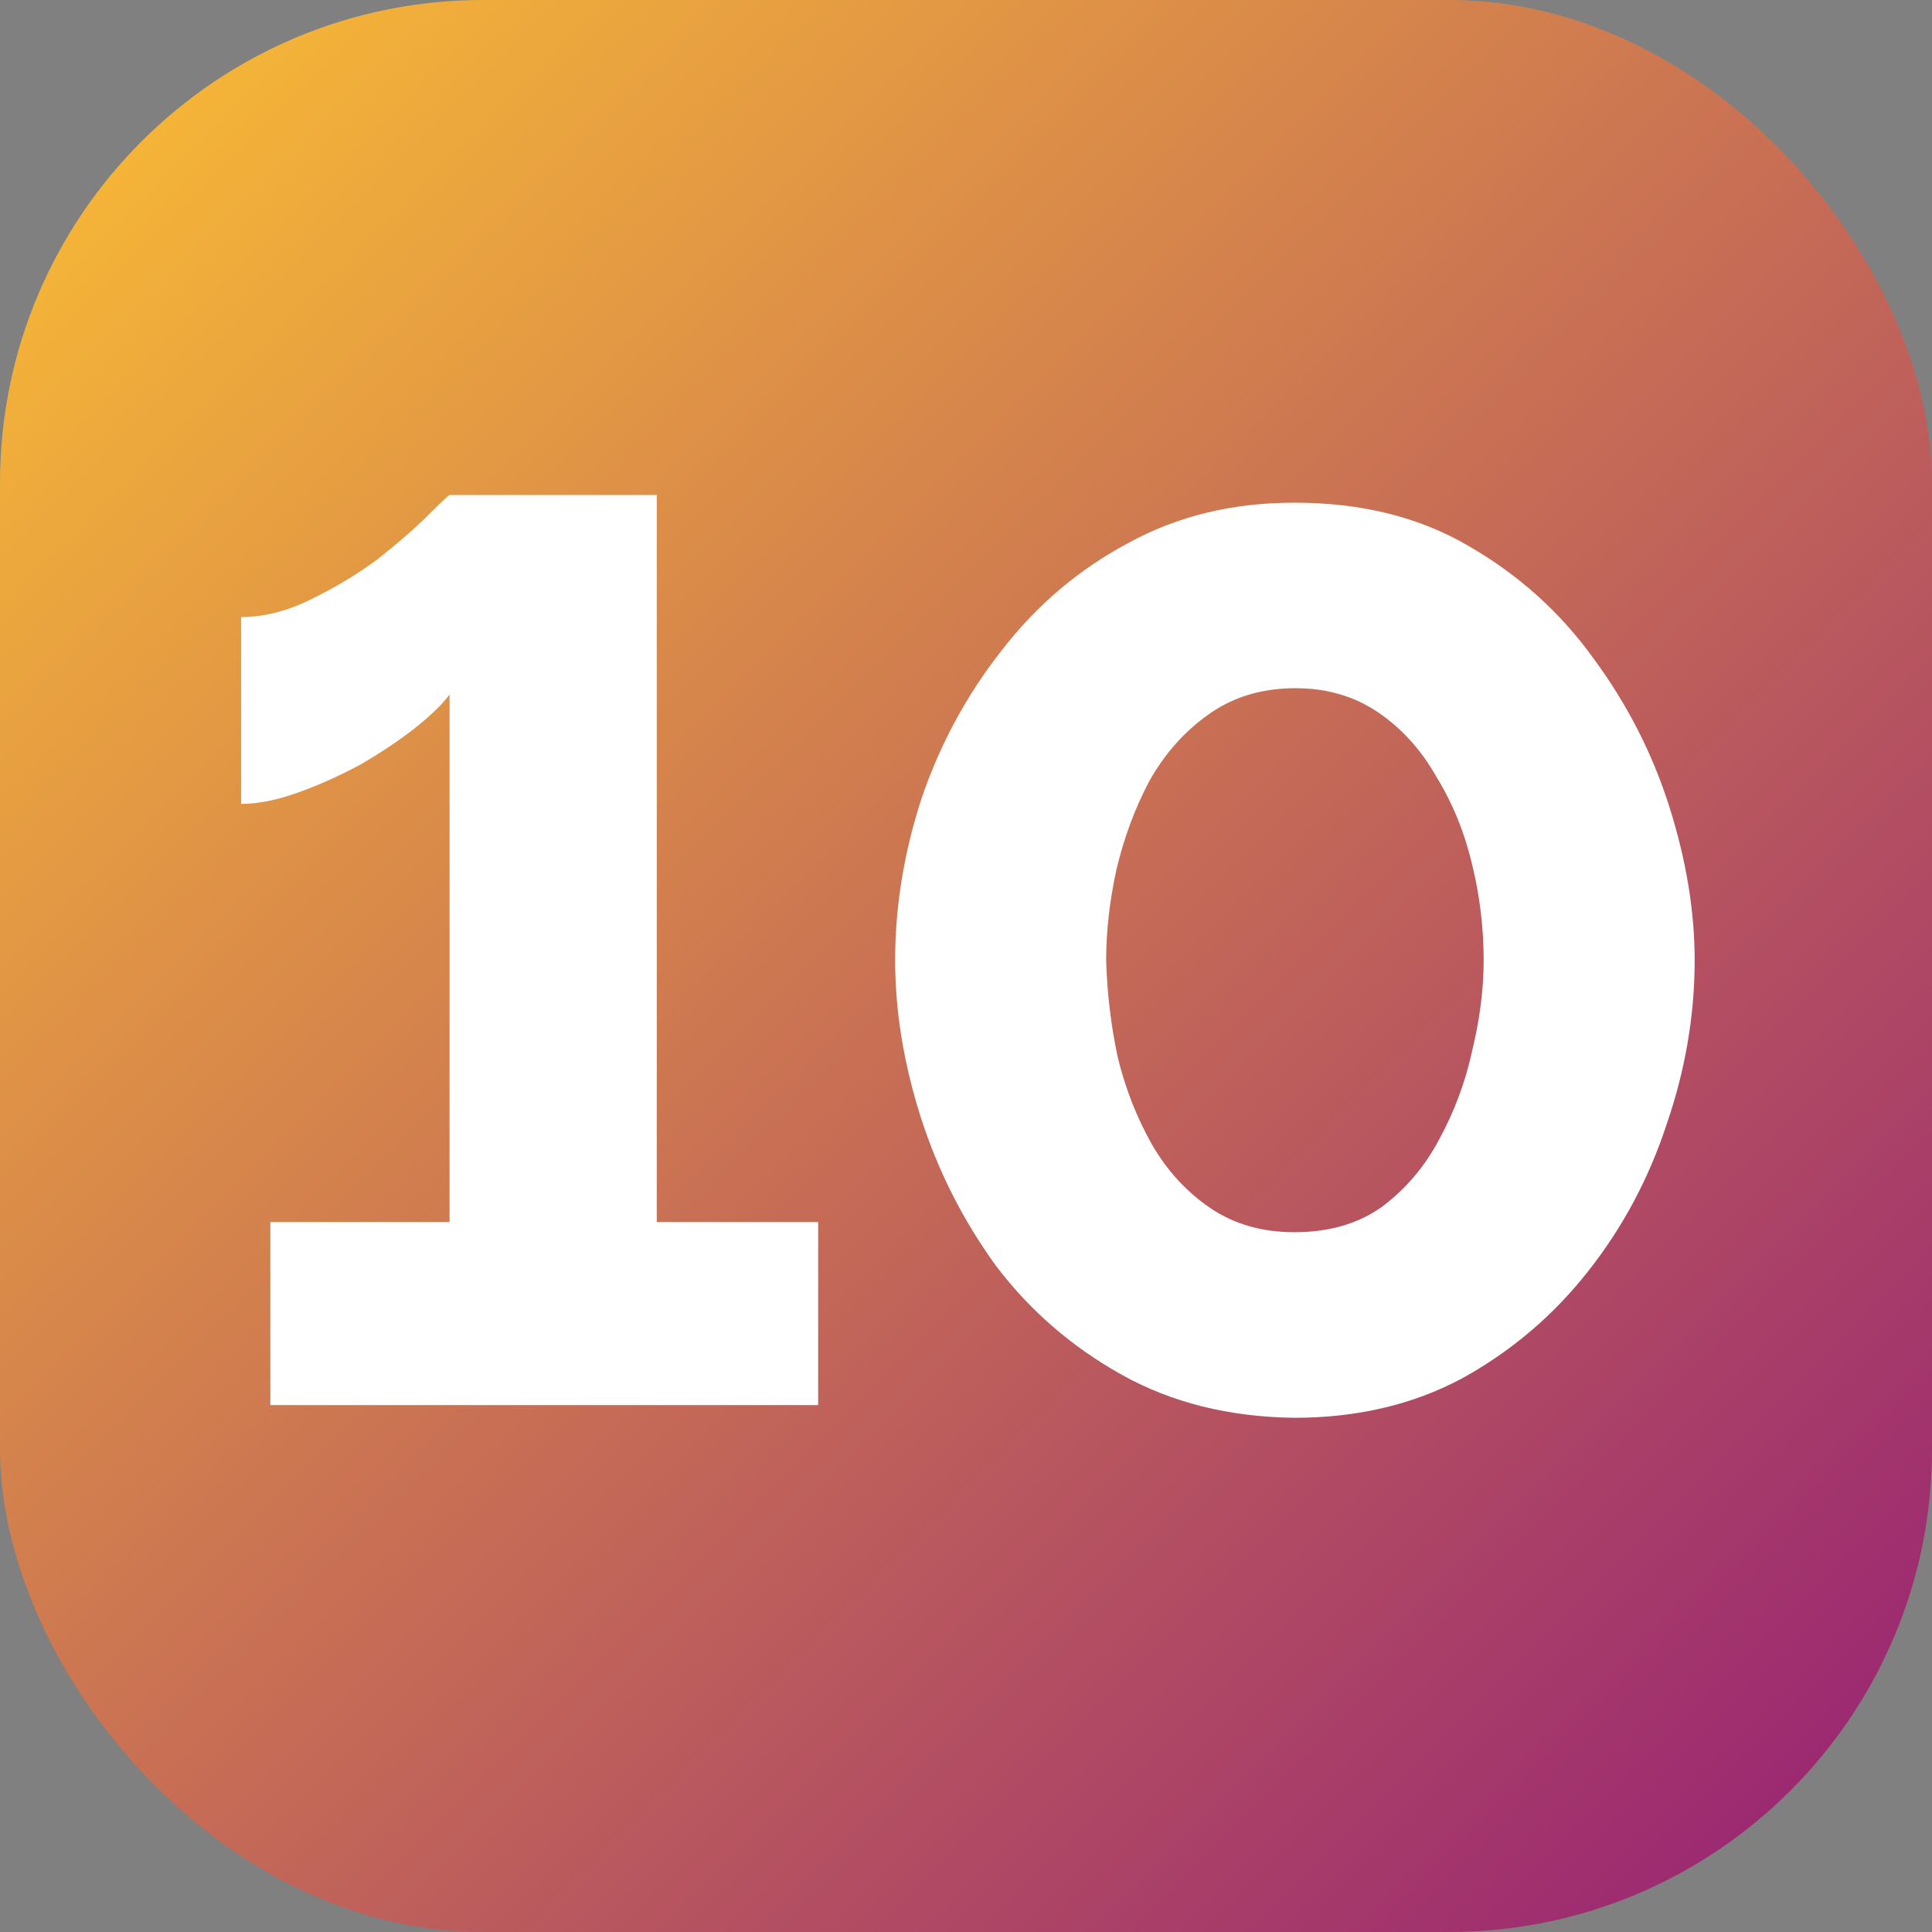 <?xml version="1.0" encoding="UTF-8"?> <svg xmlns="http://www.w3.org/2000/svg" width="33" height="33" viewBox="0 0 33 33" fill="none"><rect x="0" y="0" width="33" height="33" fill="#808080" stroke="none"/><rect width="33" height="33" rx="8.25" fill="url(#paint0_linear_11754_855)"></rect><path d="M13.975 20.874V24H4.618V20.874H7.679V11.864C7.549 12.037 7.346 12.233 7.071 12.45C6.81 12.653 6.507 12.855 6.159 13.058C5.812 13.246 5.457 13.405 5.095 13.536C4.734 13.666 4.408 13.731 4.118 13.731V10.54C4.509 10.54 4.907 10.438 5.312 10.236C5.732 10.033 6.116 9.801 6.463 9.541C6.81 9.266 7.093 9.02 7.31 8.803C7.527 8.586 7.65 8.47 7.679 8.455H11.218V20.874H13.975ZM22.107 24.217C20.993 24.203 20.009 23.957 19.155 23.479C18.301 23.001 17.584 22.379 17.005 21.612C16.441 20.83 16.014 19.984 15.724 19.072C15.435 18.16 15.29 17.27 15.29 16.401C15.29 15.475 15.442 14.549 15.746 13.622C16.064 12.696 16.52 11.857 17.114 11.104C17.707 10.337 18.424 9.729 19.263 9.28C20.103 8.817 21.051 8.586 22.107 8.586C23.251 8.586 24.242 8.832 25.082 9.324C25.936 9.816 26.645 10.453 27.209 11.234C27.788 12.016 28.222 12.863 28.512 13.774C28.801 14.686 28.946 15.562 28.946 16.401C28.946 17.342 28.787 18.276 28.468 19.202C28.165 20.128 27.716 20.968 27.122 21.72C26.529 22.473 25.812 23.081 24.973 23.544C24.134 23.993 23.178 24.217 22.107 24.217ZM18.894 16.401C18.909 16.951 18.974 17.501 19.09 18.051C19.22 18.587 19.415 19.086 19.676 19.549C19.936 19.998 20.269 20.36 20.674 20.635C21.08 20.91 21.557 21.047 22.107 21.047C22.701 21.047 23.2 20.903 23.605 20.613C24.011 20.309 24.336 19.926 24.582 19.462C24.843 18.985 25.031 18.478 25.147 17.943C25.277 17.407 25.342 16.893 25.342 16.401C25.342 15.851 25.277 15.309 25.147 14.773C25.017 14.223 24.814 13.724 24.539 13.275C24.278 12.812 23.945 12.443 23.54 12.168C23.135 11.893 22.665 11.755 22.129 11.755C21.55 11.755 21.051 11.907 20.631 12.211C20.226 12.501 19.893 12.877 19.632 13.34C19.386 13.803 19.198 14.31 19.068 14.86C18.952 15.395 18.894 15.909 18.894 16.401Z" fill="white"></path><defs><linearGradient id="paint0_linear_11754_855" x1="0" y1="0" x2="33" y2="33" gradientUnits="userSpaceOnUse"><stop stop-color="#FCC033"></stop><stop offset="1" stop-color="#941E76"></stop></linearGradient></defs></svg> 